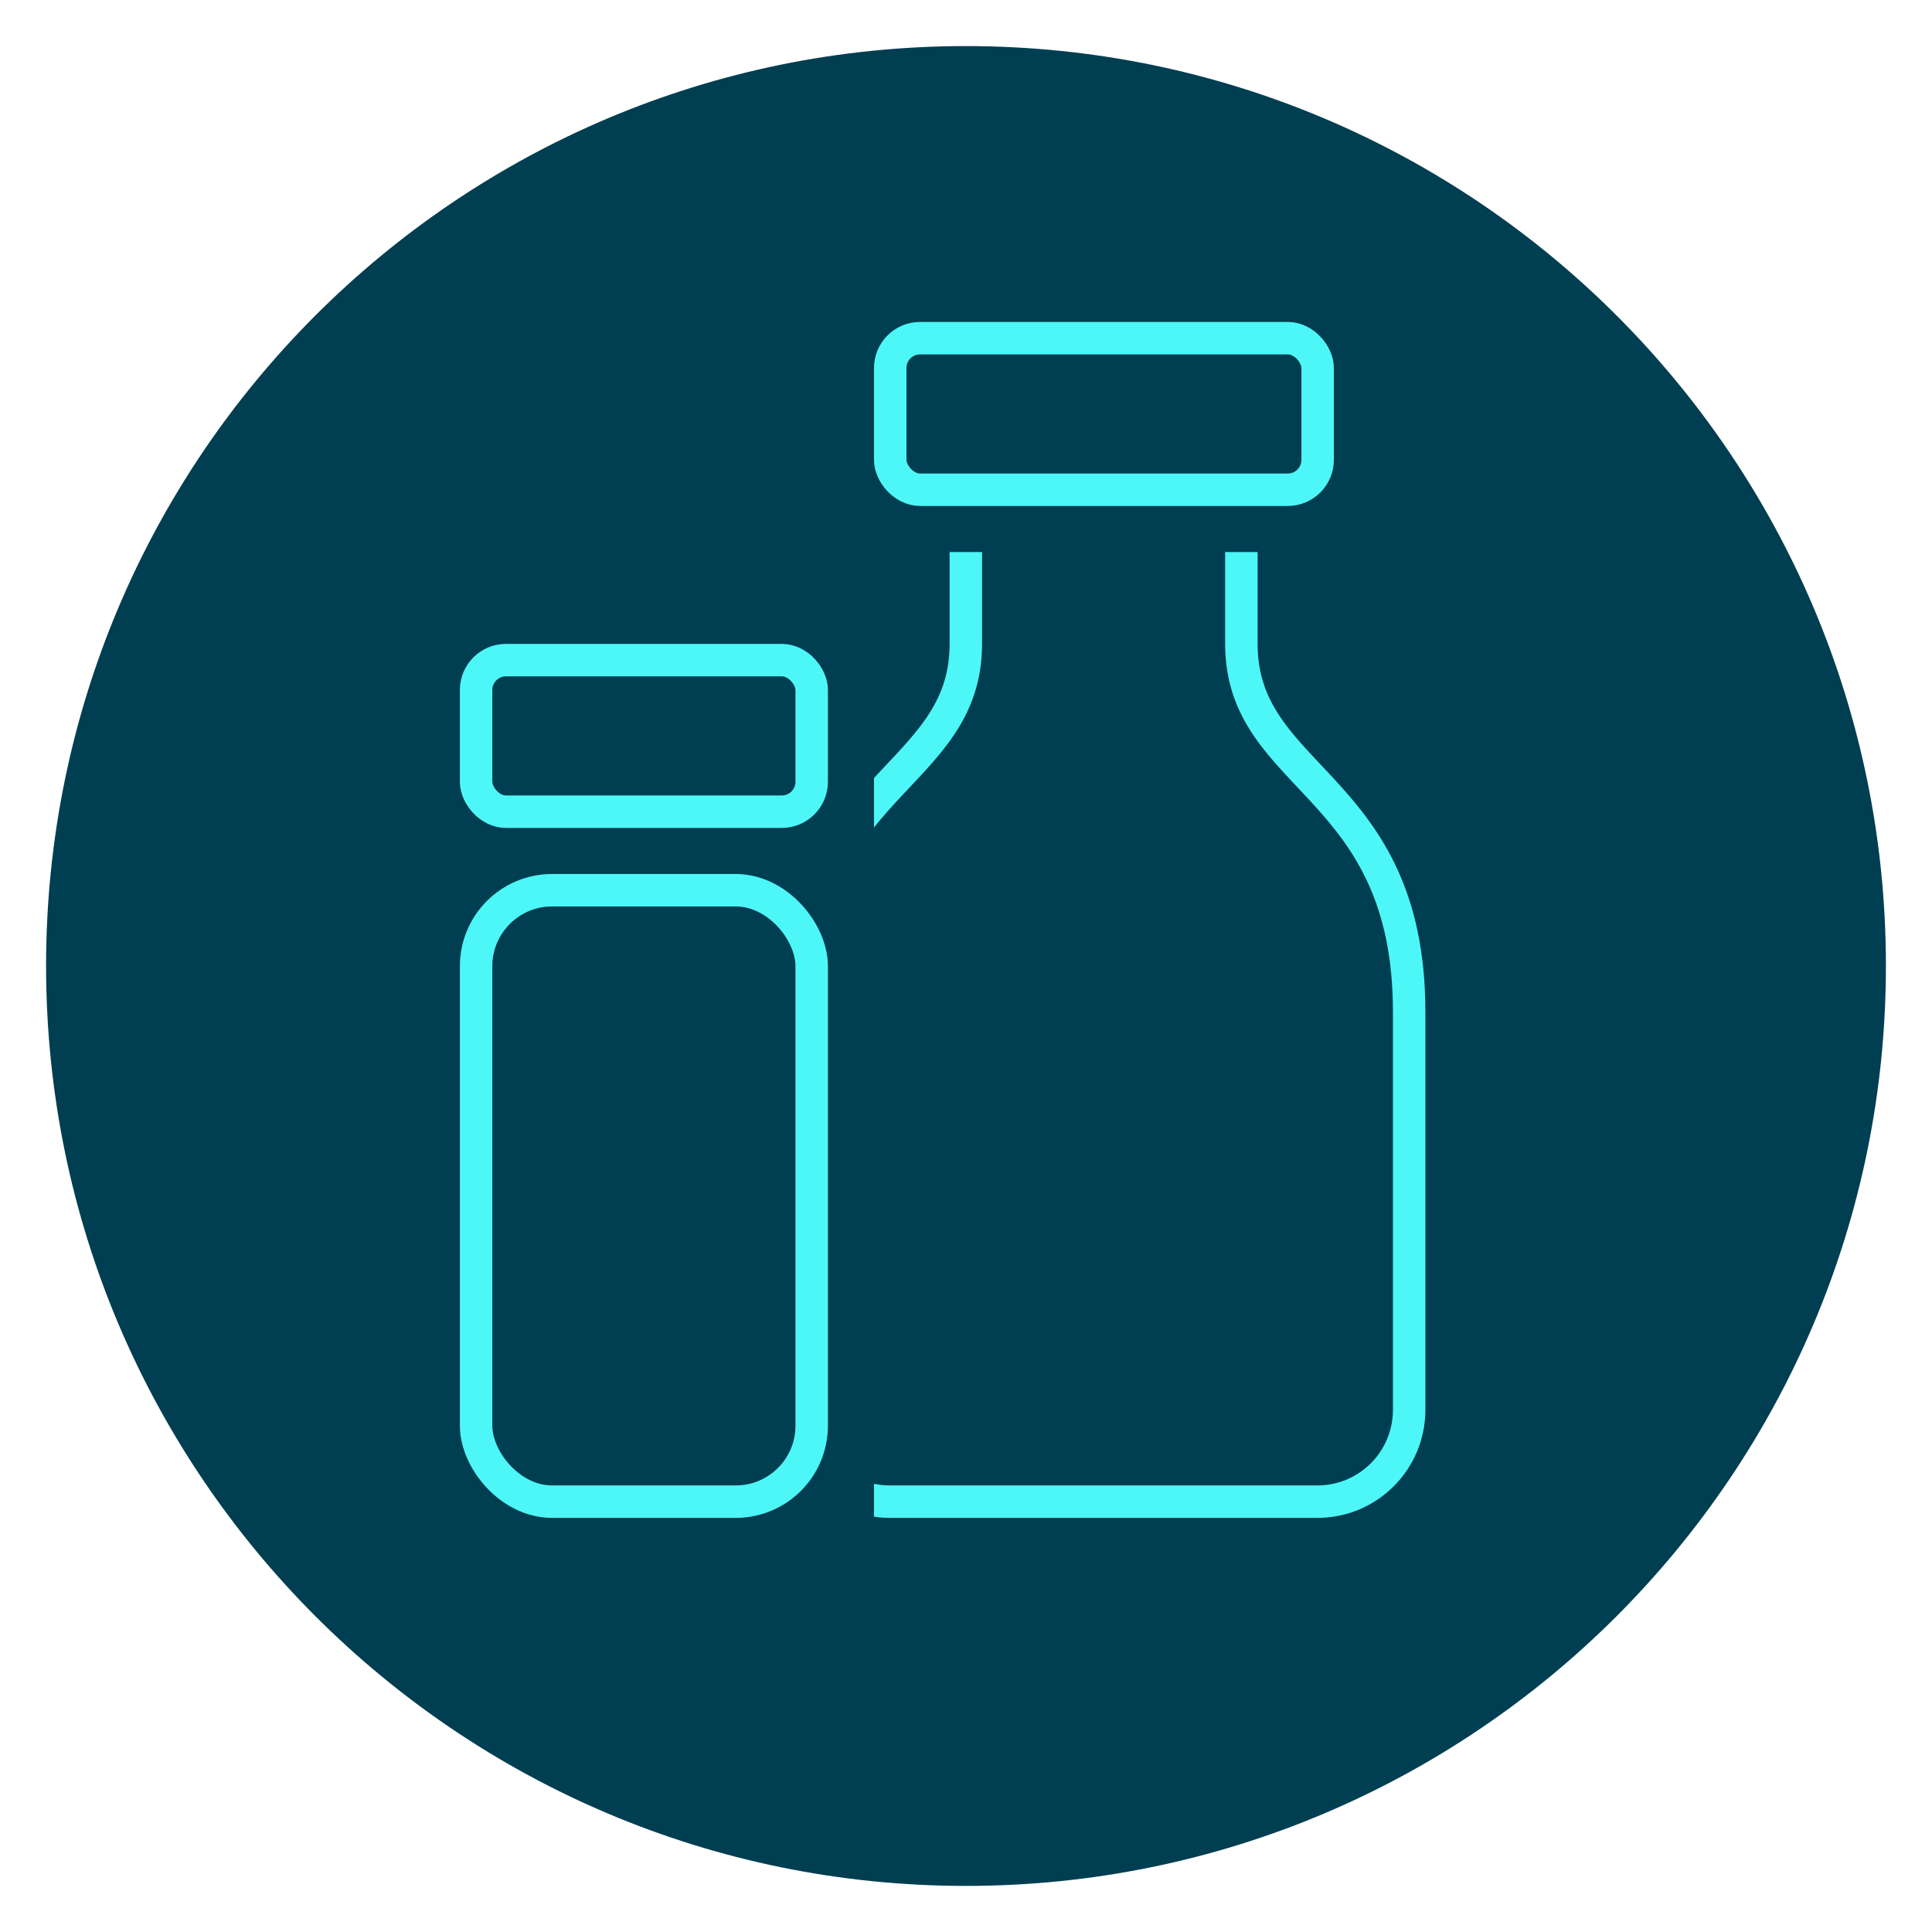 <?xml version="1.0" encoding="UTF-8"?>
<svg xmlns="http://www.w3.org/2000/svg" id="Ebene_1" viewBox="0 0 59.53 59.53">
  <defs>
    <style>.cls-1{fill:#003e52;}.cls-2{fill:none;stroke:#4df7f7;}</style>
  </defs>
  <path class="cls-1" d="M29.76,58.11c15.65,0,28.35-12.69,28.35-28.35S45.42,1.42,29.76,1.42,1.42,14.11,1.42,29.76s12.69,28.35,28.35,28.35"></path>
  <rect class="cls-2" x="27.43" y="10.42" width="13.17" height="4.67" rx=".92" ry=".92"></rect>
  <path class="cls-2" d="M29.76,17.01v2.83c0,4.25-5.17,4.25-5.17,11.34v12.26c0,1.57,1.27,2.83,2.83,2.83h13.17c1.57,0,2.83-1.27,2.83-2.83v-12.26c0-7.09-5.17-7.09-5.17-11.34v-2.83"></path>
  <rect class="cls-1" x="22.68" y="18.43" width="4.25" height="29.76"></rect>
  <rect class="cls-2" x="14.67" y="20.34" width="10.34" height="4.67" rx=".92" ry=".92"></rect>
  <rect class="cls-2" x="14.67" y="27.43" width="10.34" height="18.84" rx="2.34" ry="2.34"></rect>
</svg>

